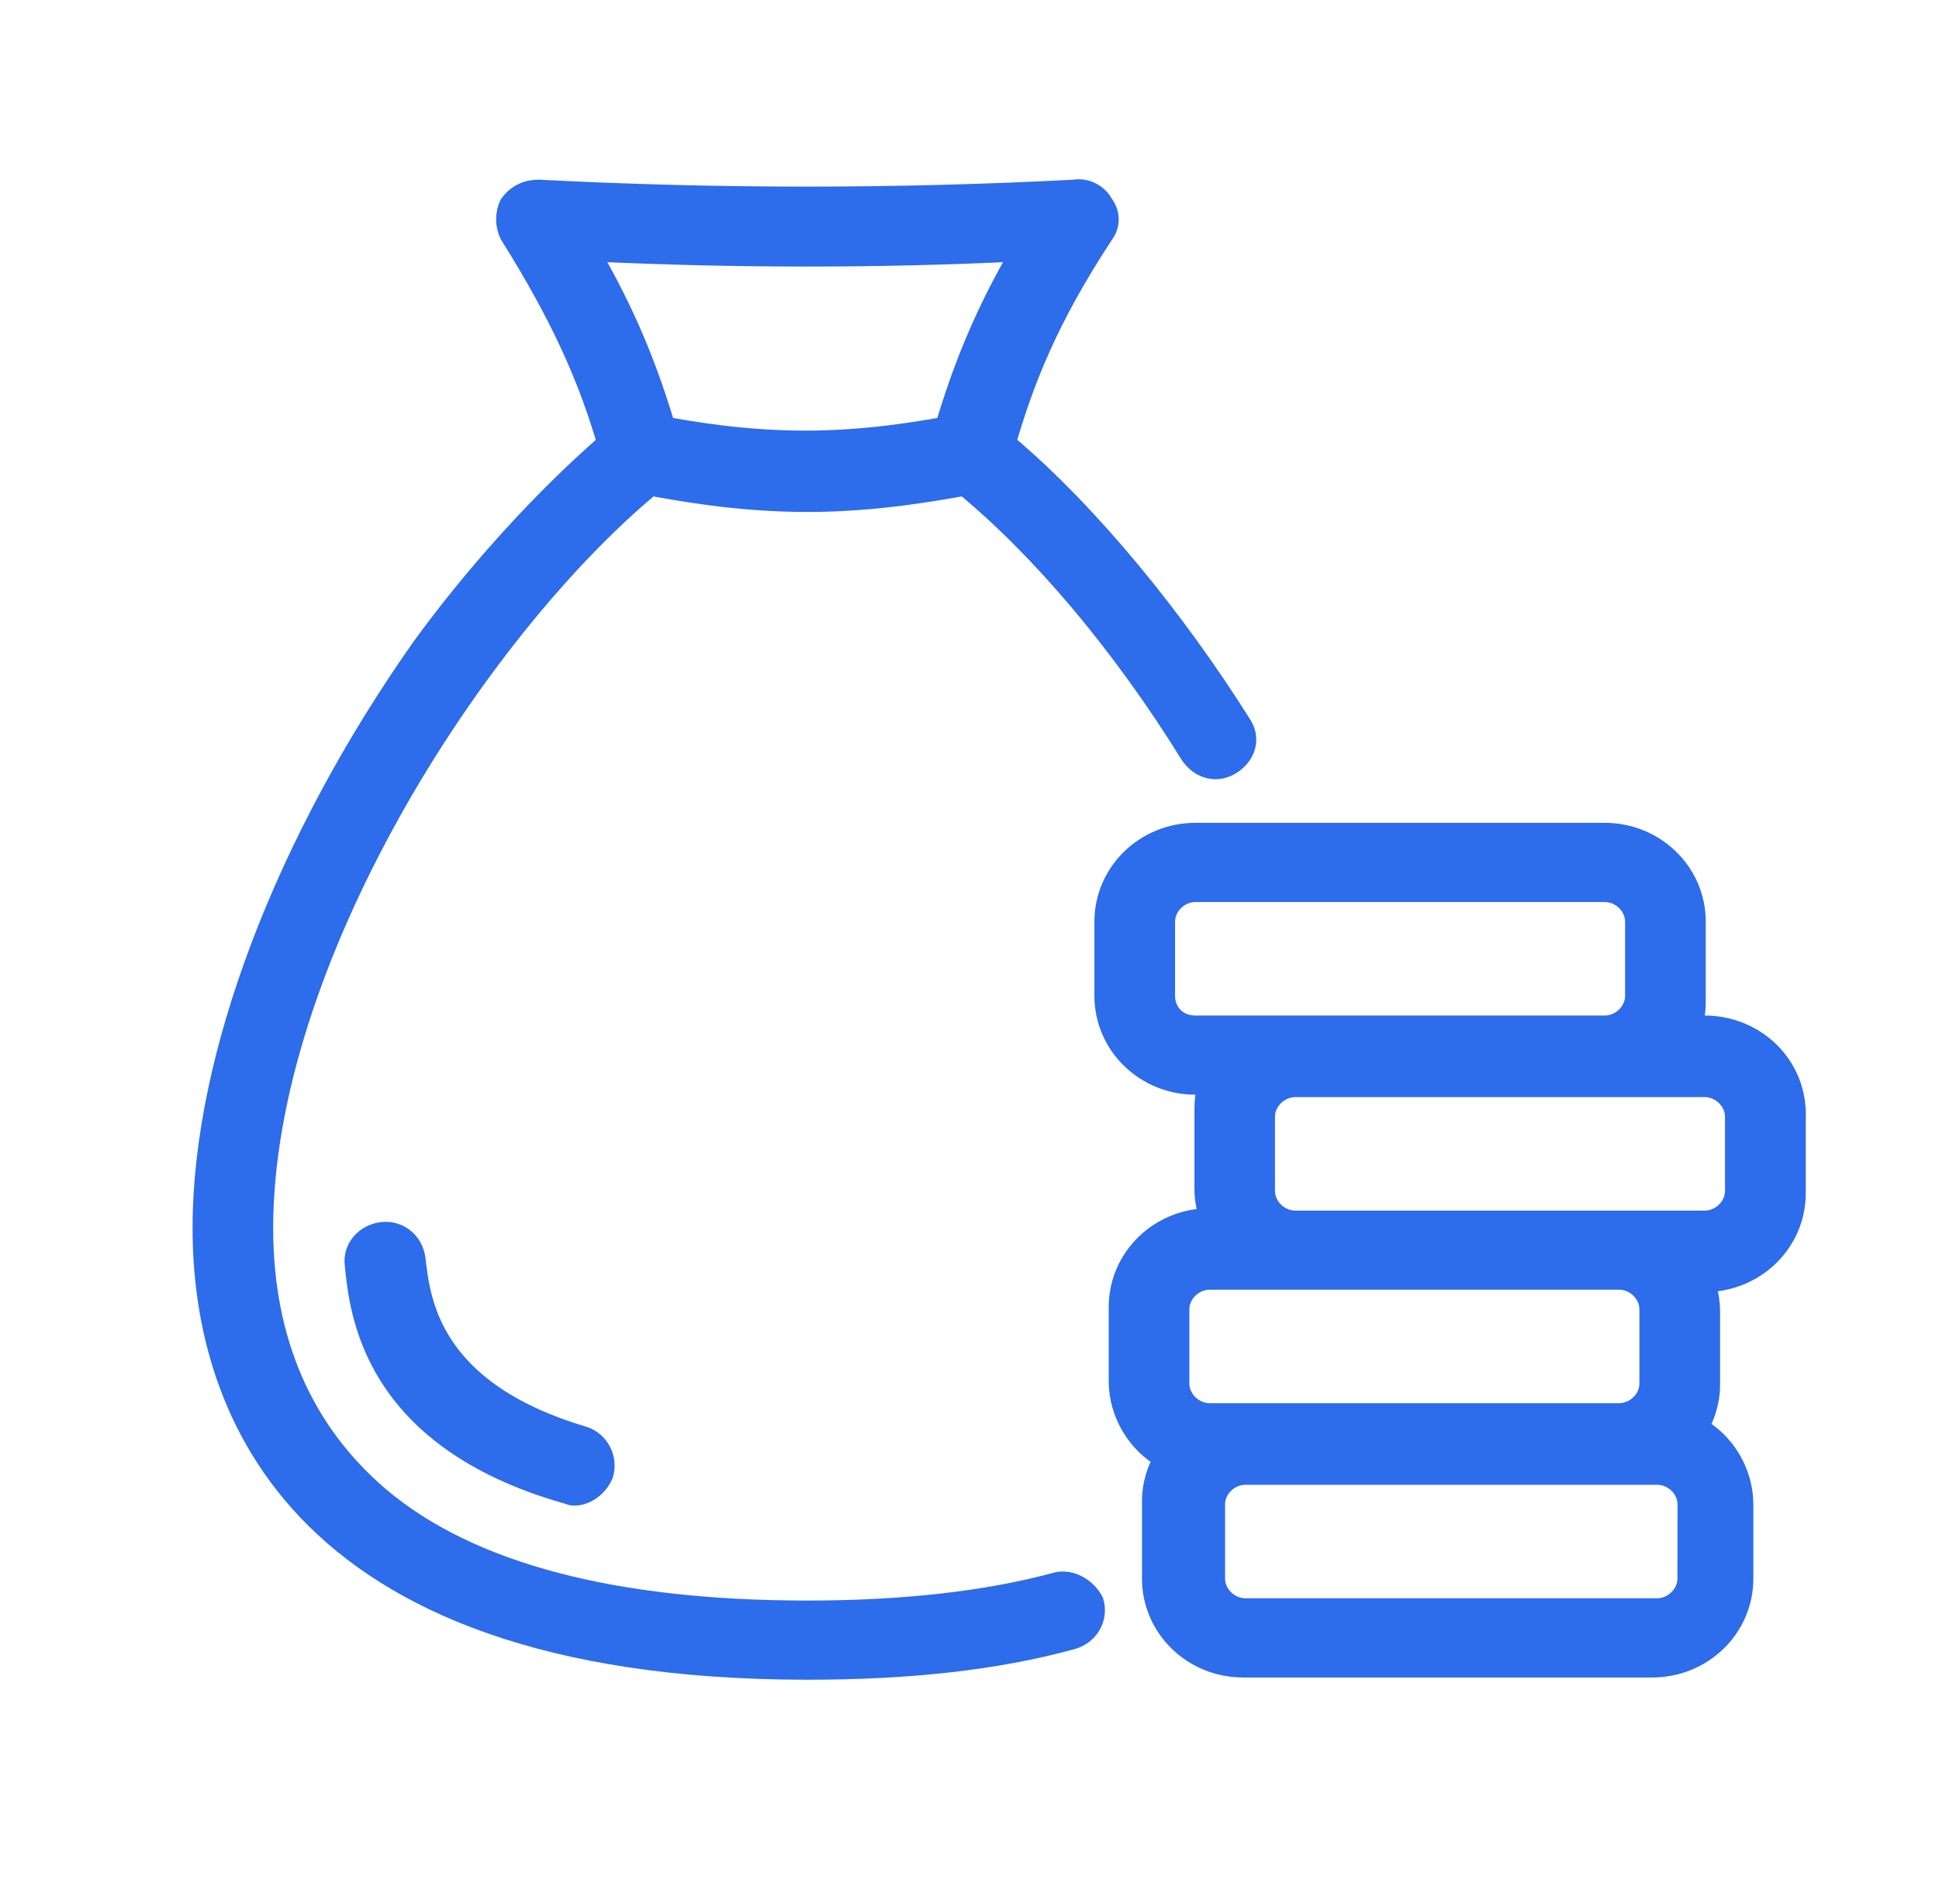 <svg width="55" height="54" viewBox="0 0 55 54" fill="none" xmlns="http://www.w3.org/2000/svg">
<path d="M29.927 44.912C27.97 45.439 25.608 45.702 22.908 45.702C17.439 45.702 13.324 44.647 10.758 42.476C8.596 40.632 7.449 38.064 7.449 34.836C7.449 27.33 13.389 17.976 18.452 13.762C19.196 13.894 20.883 14.223 22.908 14.223C24.865 14.223 26.621 13.894 27.364 13.762C29.524 15.54 31.82 18.241 33.777 21.403C34.046 21.799 34.52 21.93 34.924 21.665C35.33 21.403 35.464 20.94 35.193 20.546C33.371 17.65 30.94 14.619 28.511 12.577C29.052 10.732 29.727 9.022 31.28 6.65C31.483 6.387 31.483 6.058 31.28 5.793C31.145 5.531 30.808 5.333 30.47 5.397C25.408 5.659 20.345 5.659 15.283 5.397C14.945 5.397 14.676 5.528 14.473 5.793C14.339 6.056 14.339 6.385 14.473 6.65C15.958 9.022 16.701 10.732 17.242 12.577C15.351 14.223 13.461 16.33 11.976 18.372C8.124 23.839 5.762 29.964 5.762 34.836C5.762 39.512 7.99 47.348 22.905 47.348C25.74 47.348 28.237 47.086 30.399 46.491C30.871 46.36 31.143 45.9 31.006 45.437C30.805 45.043 30.33 44.781 29.927 44.912ZM28.98 7.113C27.899 8.958 27.293 10.537 26.821 12.119C26.077 12.251 24.593 12.515 22.839 12.515C21.083 12.515 19.599 12.253 18.858 12.119C18.386 10.54 17.777 8.958 16.698 7.113C20.88 7.311 24.93 7.311 28.98 7.113Z" fill="#2D6CEA"/>
<path d="M11.767 35.693C11.698 35.232 11.295 34.903 10.823 34.967C10.351 35.034 10.014 35.428 10.08 35.888C10.214 37.205 10.552 40.76 16.02 42.342C16.089 42.342 16.155 42.409 16.289 42.409C16.627 42.409 16.964 42.147 17.099 41.817C17.233 41.357 16.964 40.897 16.558 40.763C12.105 39.446 11.904 36.812 11.767 35.693Z" fill="#2D6CEA"/>
<path d="M48.355 29.107H47.949C48.084 28.845 48.084 28.58 48.084 28.25V26.144C48.084 24.76 46.937 23.641 45.518 23.641H33.909C32.49 23.641 31.343 24.76 31.343 26.144V28.25C31.343 29.634 32.49 30.753 33.909 30.753H34.315C34.18 31.016 34.18 31.281 34.18 31.61V33.717C34.18 34.046 34.249 34.308 34.315 34.573C32.896 34.573 31.749 35.692 31.749 37.076V39.183C31.749 40.104 32.29 40.961 33.031 41.357C32.828 41.686 32.693 42.147 32.693 42.543V44.781C32.693 46.165 33.84 47.284 35.259 47.284H46.868C48.287 47.284 49.434 46.165 49.434 44.781V42.674C49.434 41.753 48.893 40.896 48.152 40.5C48.355 40.171 48.49 39.711 48.49 39.314V37.208C48.49 36.878 48.421 36.616 48.355 36.351C49.774 36.351 50.921 35.232 50.921 33.848V31.741C50.987 30.226 49.771 29.107 48.355 29.107ZM33.031 28.25V26.144C33.031 25.683 33.437 25.287 33.909 25.287H45.518C45.99 25.287 46.396 25.683 46.396 26.144V28.25C46.396 28.711 45.99 29.107 45.518 29.107H33.909C33.368 29.107 33.031 28.713 33.031 28.25ZM33.437 37.141C33.437 36.68 33.843 36.284 34.315 36.284H45.924C46.396 36.284 46.802 36.68 46.802 37.141V39.247C46.802 39.708 46.396 40.104 45.924 40.104H34.315C33.843 40.104 33.437 39.708 33.437 39.247V37.141ZM47.88 44.781C47.88 45.241 47.474 45.638 47.002 45.638H35.327C34.855 45.638 34.449 45.241 34.449 44.781V42.674C34.449 42.214 34.855 41.818 35.327 41.818H47.005C47.477 41.818 47.883 42.214 47.883 42.674L47.88 44.781ZM49.23 33.784C49.23 34.245 48.824 34.641 48.352 34.641H36.743C36.271 34.641 35.865 34.245 35.865 33.784V31.677C35.865 31.217 36.271 30.821 36.743 30.821H48.352C48.824 30.821 49.23 31.217 49.23 31.677V33.784Z" fill="#2D6CEA"/>
<path d="M29.927 44.912C27.97 45.439 25.608 45.702 22.908 45.702C17.439 45.702 13.324 44.647 10.758 42.476C8.596 40.632 7.449 38.064 7.449 34.836C7.449 27.33 13.389 17.976 18.452 13.762C19.196 13.894 20.883 14.223 22.908 14.223C24.865 14.223 26.621 13.894 27.364 13.762C29.524 15.54 31.82 18.241 33.777 21.403C34.046 21.799 34.52 21.93 34.924 21.665C35.33 21.403 35.464 20.94 35.193 20.546C33.371 17.65 30.94 14.619 28.511 12.577C29.052 10.732 29.727 9.022 31.28 6.65C31.483 6.387 31.483 6.058 31.28 5.793C31.145 5.531 30.808 5.333 30.47 5.397C25.408 5.659 20.345 5.659 15.283 5.397C14.945 5.397 14.676 5.528 14.473 5.793C14.339 6.056 14.339 6.385 14.473 6.65C15.958 9.022 16.701 10.732 17.242 12.577C15.351 14.223 13.461 16.33 11.976 18.372C8.124 23.839 5.762 29.964 5.762 34.836C5.762 39.512 7.99 47.348 22.905 47.348C25.74 47.348 28.237 47.086 30.399 46.491C30.871 46.36 31.143 45.9 31.006 45.437C30.805 45.043 30.33 44.781 29.927 44.912ZM28.98 7.113C27.899 8.958 27.293 10.537 26.821 12.119C26.077 12.251 24.593 12.515 22.839 12.515C21.083 12.515 19.599 12.253 18.858 12.119C18.386 10.54 17.777 8.958 16.698 7.113C20.88 7.311 24.93 7.311 28.98 7.113Z" stroke="#2D6CEA" stroke-width="0.6"/>
<path d="M11.767 35.693C11.698 35.232 11.295 34.903 10.823 34.967C10.351 35.034 10.014 35.428 10.08 35.888C10.214 37.205 10.552 40.76 16.02 42.342C16.089 42.342 16.155 42.409 16.289 42.409C16.627 42.409 16.964 42.147 17.099 41.817C17.233 41.357 16.964 40.897 16.558 40.763C12.105 39.446 11.904 36.812 11.767 35.693Z" stroke="#2D6CEA" stroke-width="0.6"/>
<path d="M48.355 29.107H47.949C48.084 28.845 48.084 28.58 48.084 28.25V26.144C48.084 24.76 46.937 23.641 45.518 23.641H33.909C32.49 23.641 31.343 24.76 31.343 26.144V28.25C31.343 29.634 32.49 30.753 33.909 30.753H34.315C34.18 31.016 34.18 31.281 34.18 31.61V33.717C34.18 34.046 34.249 34.308 34.315 34.573C32.896 34.573 31.749 35.692 31.749 37.076V39.183C31.749 40.104 32.29 40.961 33.031 41.357C32.828 41.686 32.693 42.147 32.693 42.543V44.781C32.693 46.165 33.84 47.284 35.259 47.284H46.868C48.287 47.284 49.434 46.165 49.434 44.781V42.674C49.434 41.753 48.893 40.896 48.152 40.5C48.355 40.171 48.49 39.711 48.49 39.314V37.208C48.49 36.878 48.421 36.616 48.355 36.351C49.774 36.351 50.921 35.232 50.921 33.848V31.741C50.987 30.226 49.771 29.107 48.355 29.107ZM33.031 28.25V26.144C33.031 25.683 33.437 25.287 33.909 25.287H45.518C45.99 25.287 46.396 25.683 46.396 26.144V28.25C46.396 28.711 45.99 29.107 45.518 29.107H33.909C33.368 29.107 33.031 28.713 33.031 28.25ZM33.437 37.141C33.437 36.68 33.843 36.284 34.315 36.284H45.924C46.396 36.284 46.802 36.68 46.802 37.141V39.247C46.802 39.708 46.396 40.104 45.924 40.104H34.315C33.843 40.104 33.437 39.708 33.437 39.247V37.141ZM47.88 44.781C47.88 45.241 47.474 45.638 47.002 45.638H35.327C34.855 45.638 34.449 45.241 34.449 44.781V42.674C34.449 42.214 34.855 41.818 35.327 41.818H47.005C47.477 41.818 47.883 42.214 47.883 42.674L47.88 44.781ZM49.23 33.784C49.23 34.245 48.824 34.641 48.352 34.641H36.743C36.271 34.641 35.865 34.245 35.865 33.784V31.677C35.865 31.217 36.271 30.821 36.743 30.821H48.352C48.824 30.821 49.23 31.217 49.23 31.677V33.784Z" stroke="#2D6CEA" stroke-width="0.6"/>
</svg>
